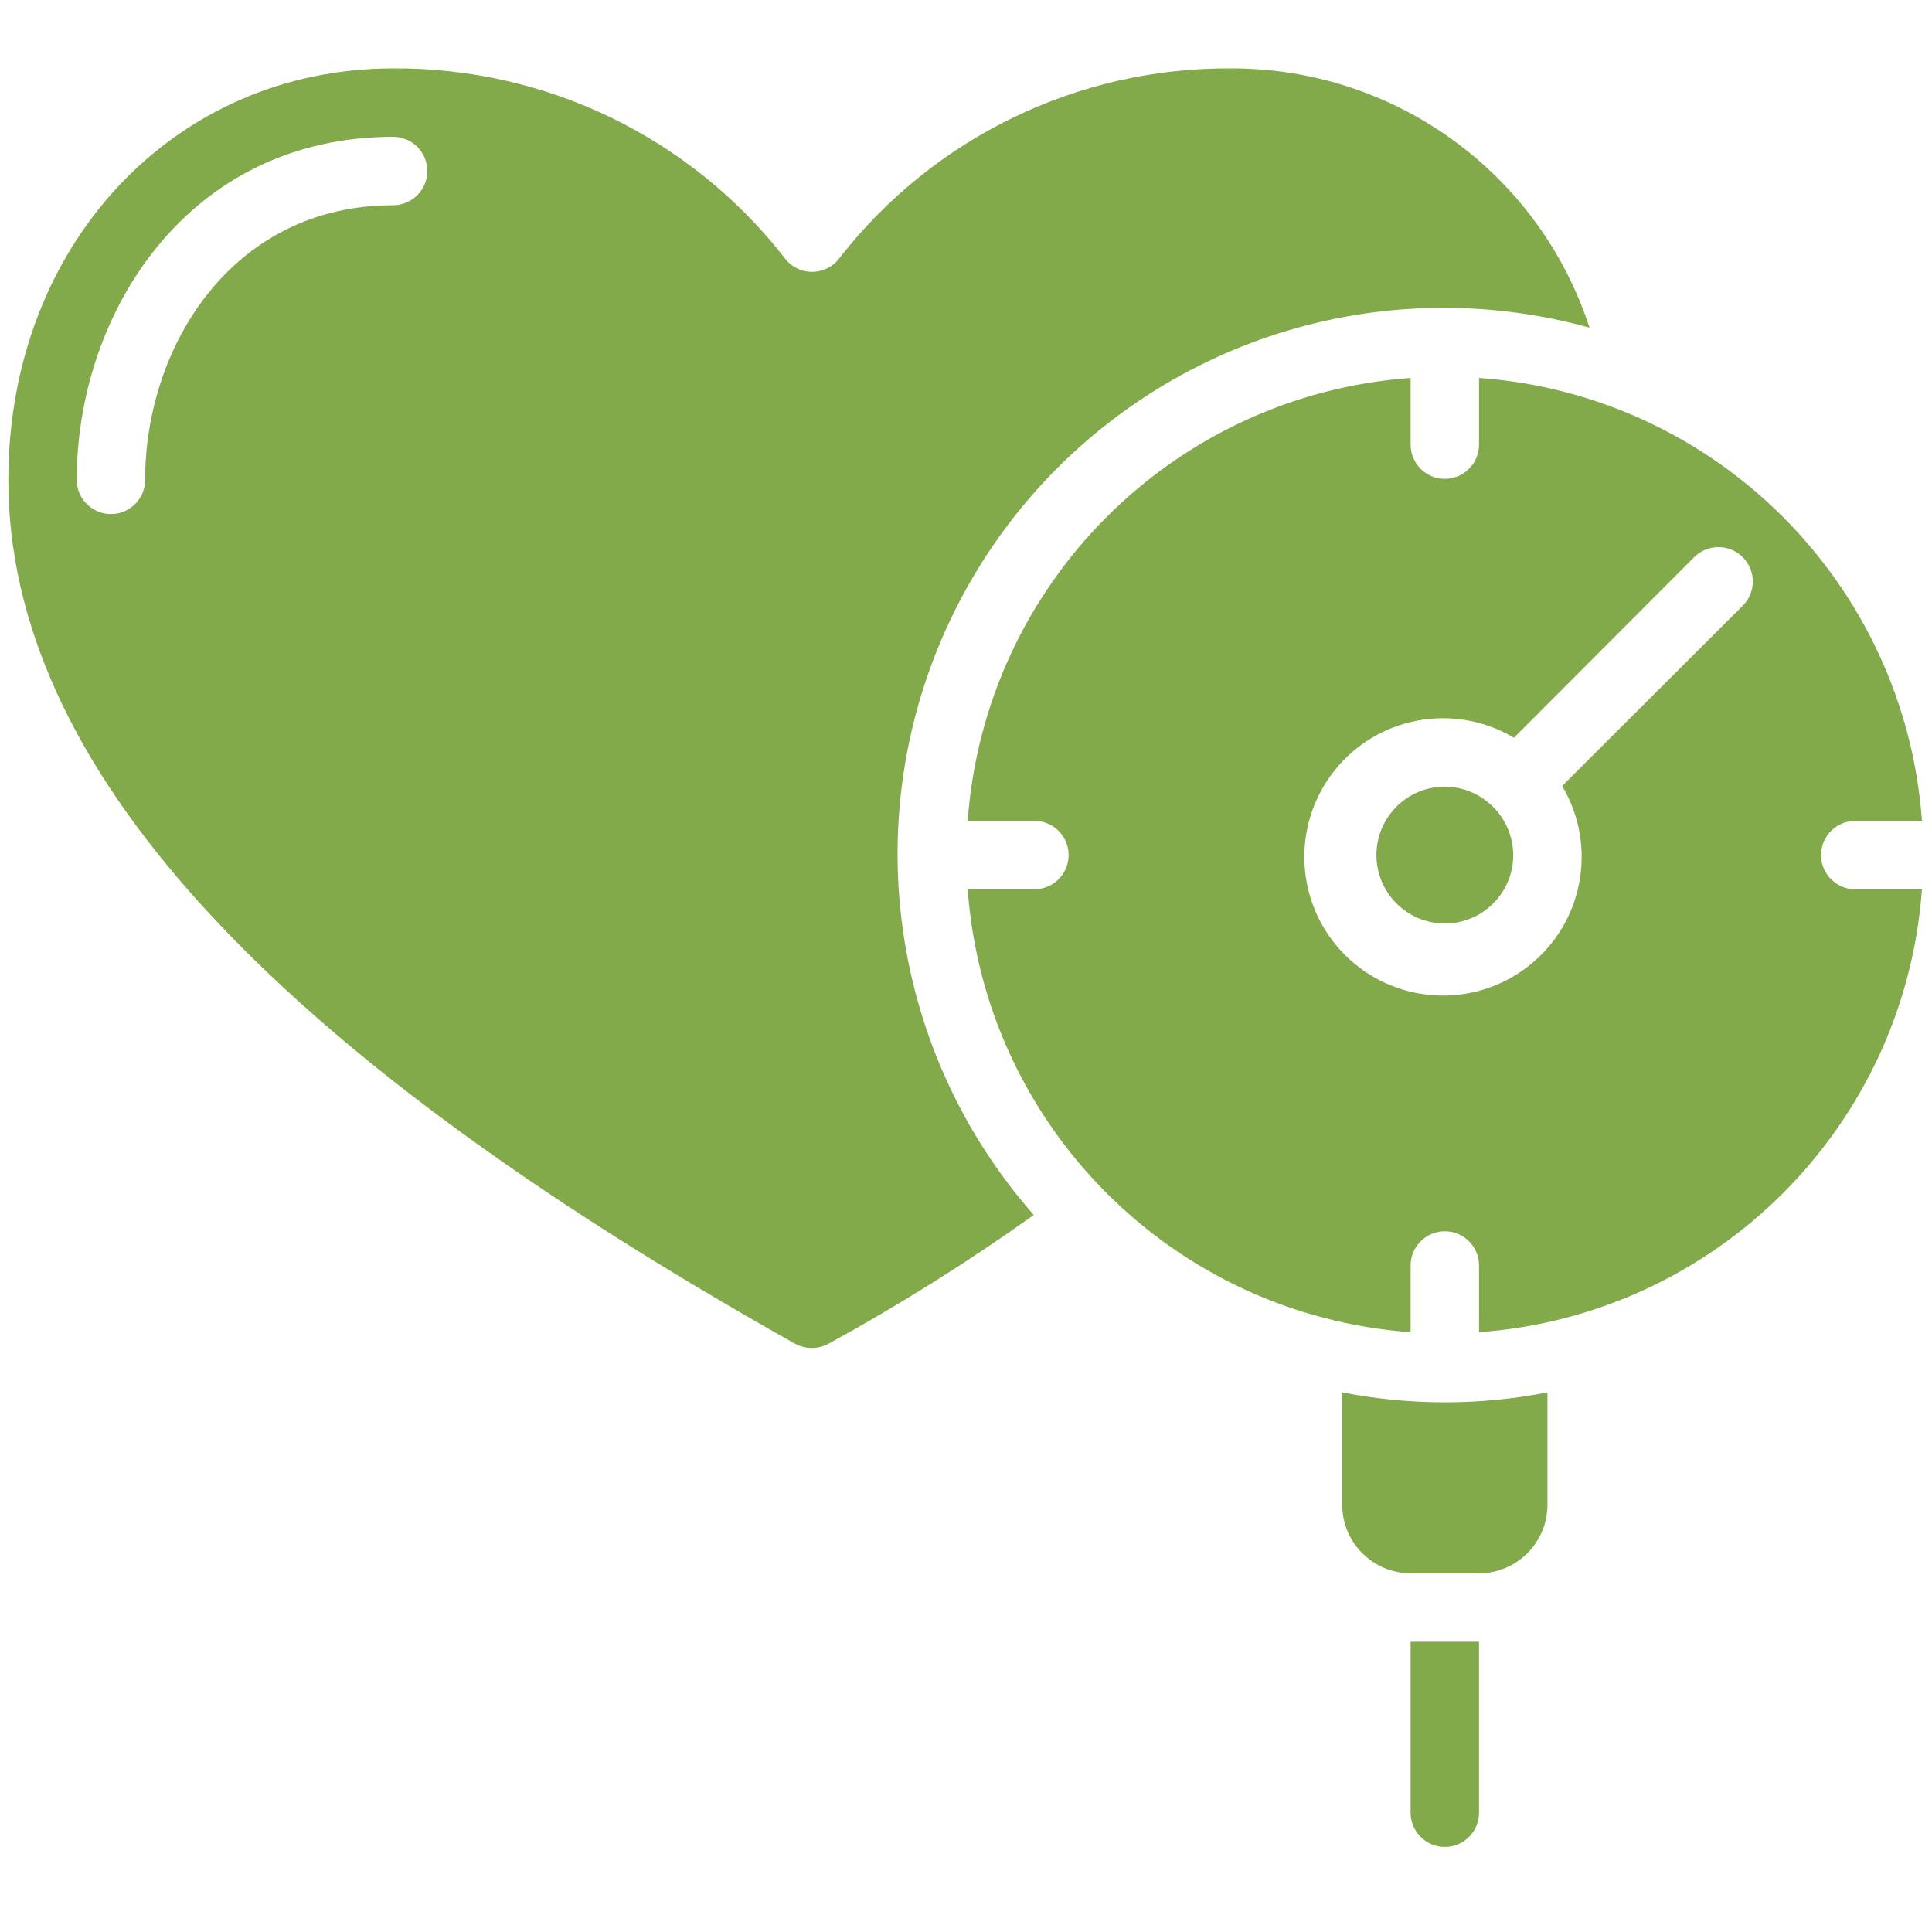 <svg width="116" height="115" viewBox="0 0 116 115" fill="none" xmlns="http://www.w3.org/2000/svg">
<g clip-path="url(#clip0_311_1777)">
<path d="M84.696 108.839C84.696 109.974 85.616 110.893 86.75 110.893C87.884 110.893 88.803 109.974 88.803 108.839V98.572H84.696V108.839Z" fill="#82AA4B"></path>
<path d="M80.589 83.601V90.357C80.596 92.623 82.431 94.458 84.697 94.464H88.804C91.069 94.458 92.904 92.623 92.911 90.357V83.601C88.842 84.395 84.658 84.395 80.589 83.601Z" fill="#82AA4B"></path>
<path d="M86.75 18.482C89.686 18.489 92.607 18.89 95.437 19.673C92.401 10.364 83.707 4.075 73.915 4.107C64.757 4.043 56.087 8.23 50.443 15.443C50.059 15.993 49.43 16.321 48.759 16.321C48.088 16.321 47.459 15.993 47.075 15.443C41.431 8.23 32.761 4.043 23.603 4.107C10.439 4.107 0.5 14.724 0.5 28.812C0.5 45.856 15.941 62.827 47.716 80.668C48.355 81.022 49.13 81.022 49.769 80.668C54.017 78.338 58.124 75.761 62.07 72.949C53.549 63.268 51.493 49.491 56.816 37.743C62.139 25.996 73.853 18.459 86.75 18.482ZM23.603 12.322C13.932 12.322 8.714 20.817 8.714 28.812C8.714 29.946 7.795 30.865 6.661 30.865C5.527 30.865 4.607 29.946 4.607 28.812C4.607 18.825 11.265 8.214 23.603 8.214C24.737 8.214 25.656 9.134 25.656 10.268C25.656 11.402 24.737 12.322 23.603 12.322Z" fill="#82AA4B"></path>
<path d="M109.339 51.339C109.339 50.205 110.259 49.286 111.393 49.286H115.397C114.364 35.048 103.041 23.725 88.803 22.692V26.697C88.803 27.831 87.884 28.75 86.75 28.75C85.616 28.75 84.696 27.831 84.696 26.697V22.692C70.459 23.725 59.136 35.048 58.102 49.286H62.107C63.241 49.286 64.161 50.205 64.161 51.339C64.161 52.474 63.241 53.393 62.107 53.393H58.102C59.136 67.63 70.459 78.954 84.696 79.987V75.982C84.696 74.848 85.616 73.929 86.75 73.929C87.884 73.929 88.803 74.848 88.803 75.982V79.987C103.041 78.954 114.364 67.63 115.397 53.393H111.393C110.259 53.393 109.339 52.474 109.339 51.339ZM104.636 36.369L93.794 47.191C95.941 50.799 95.066 55.442 91.752 58.02C88.438 60.599 83.722 60.305 80.753 57.336C77.784 54.367 77.491 49.652 80.069 46.337C82.647 43.023 87.29 42.148 90.898 44.296L101.72 33.453C102.526 32.648 103.831 32.648 104.636 33.453C105.442 34.258 105.442 35.564 104.636 36.369Z" fill="#82AA4B"></path>
<path d="M86.75 47.232C84.482 47.232 82.643 49.071 82.643 51.339C82.643 53.608 84.482 55.447 86.75 55.447C89.019 55.447 90.857 53.608 90.857 51.339C90.841 49.078 89.011 47.249 86.75 47.232Z" fill="#82AA4B"></path>
</g>
<defs>
<clipPath id="clip0_311_1777">
<rect width="115" height="115" fill="white" transform="translate(0.5)"></rect>
</clipPath>
</defs>
</svg>
